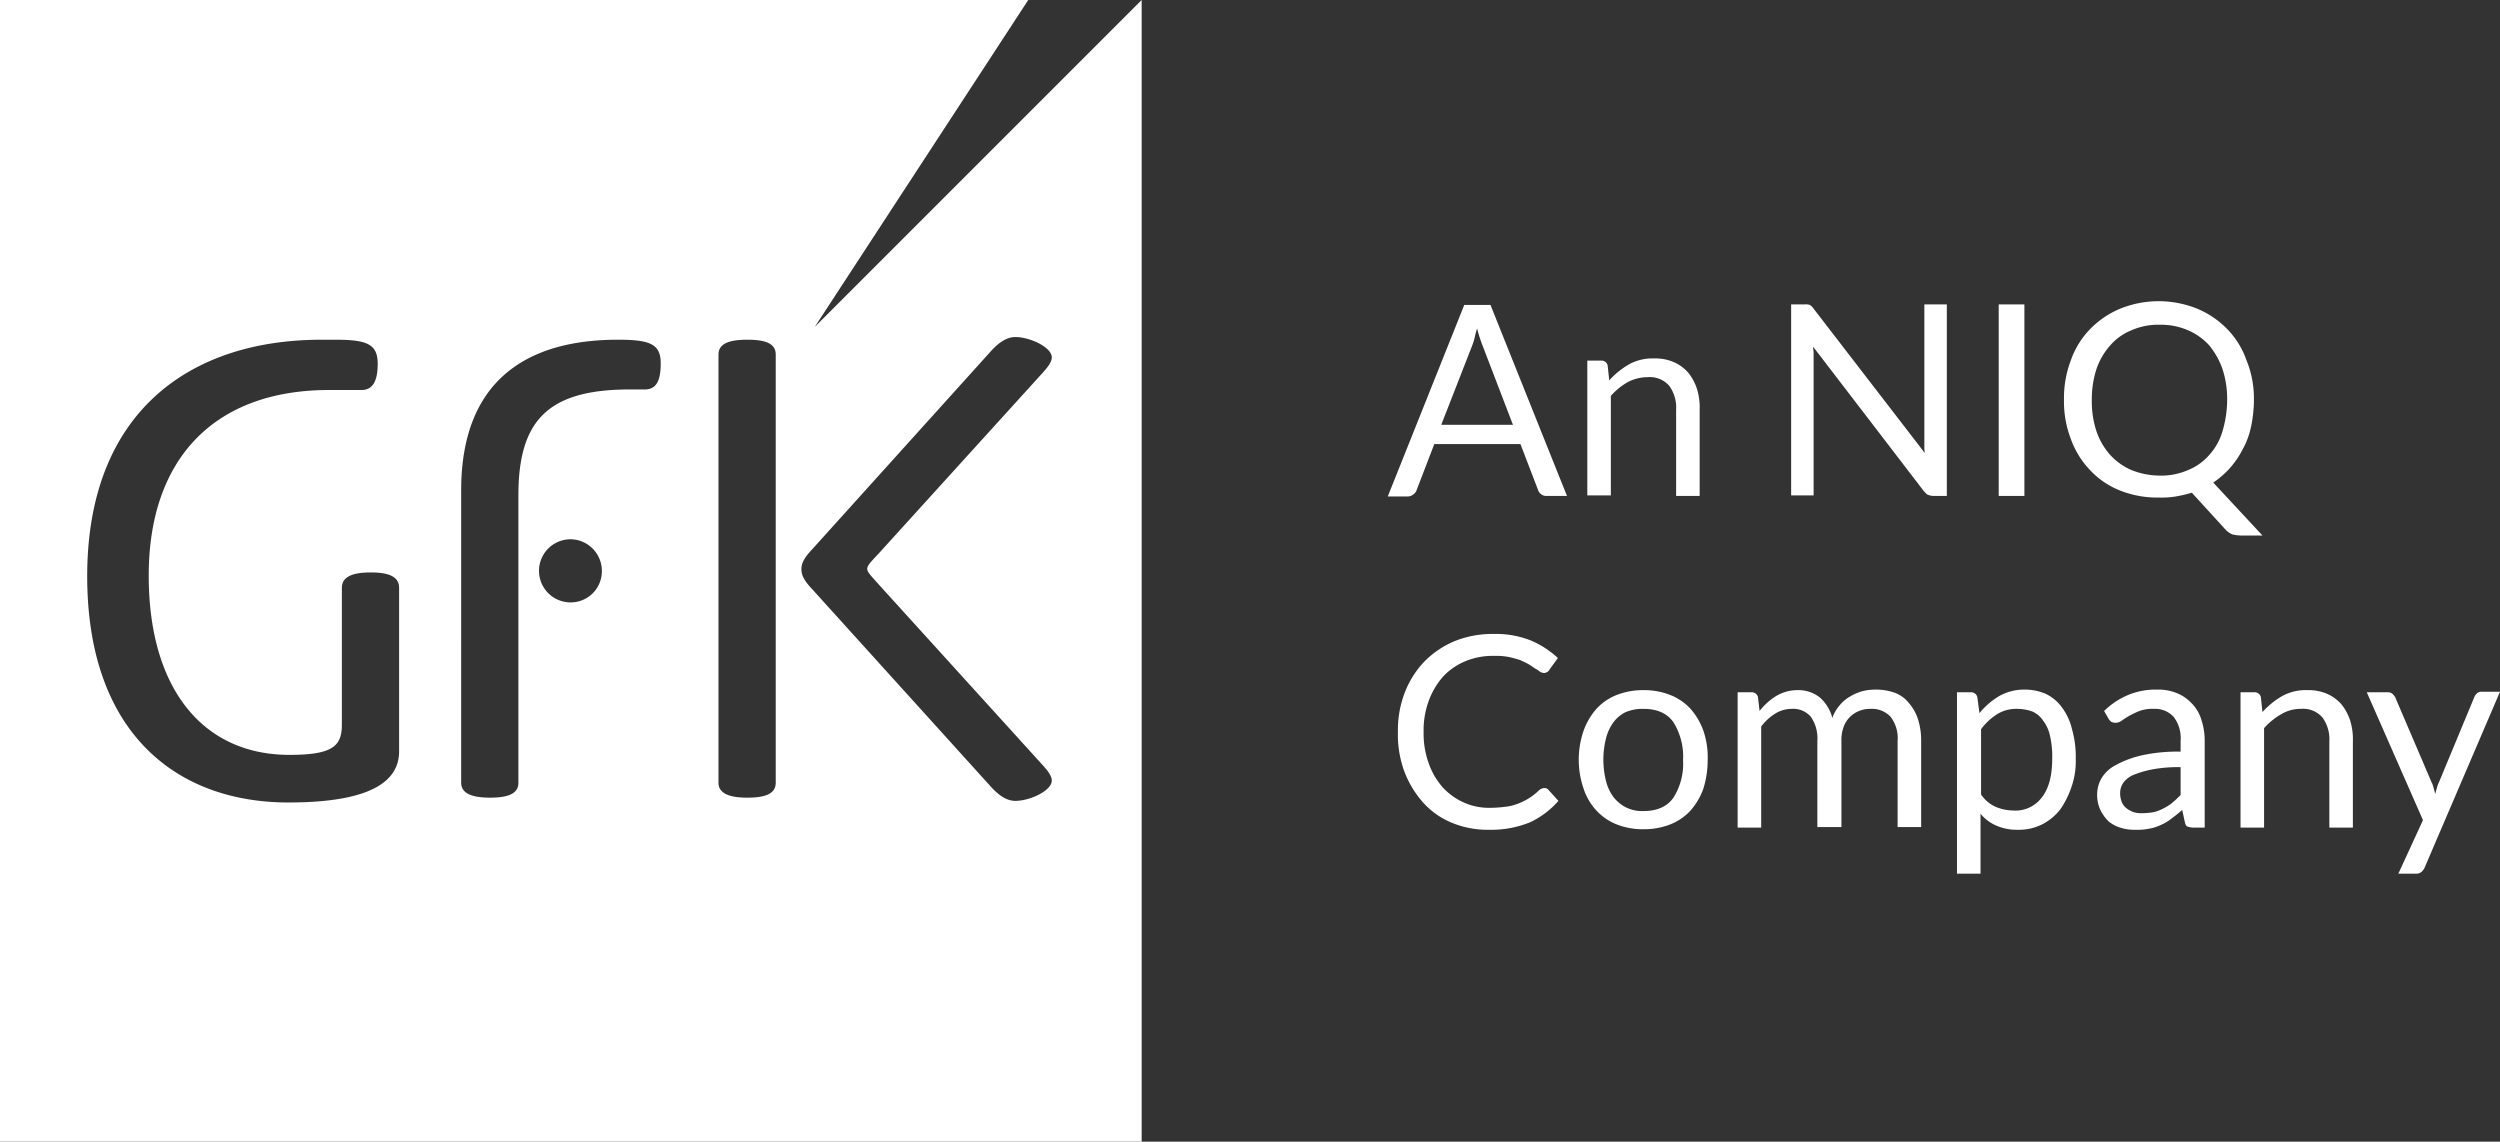 <svg xmlns="http://www.w3.org/2000/svg" width="467.3" height="213.4" viewBox="0 0 467.3 213.4"><rect x="0" y="0" width="467.3" height="213.4" fill="#333333" stroke="none"/><g id="Gruppe_3" data-name="Gruppe 3" transform="translate(-1533 -5455)"><g id="Gruppe_2" data-name="Gruppe 2" transform="translate(1533 5455)"><g id="Gruppe_1" data-name="Gruppe 1"><path id="Pfad_1" data-name="Pfad 1" d="M292.9,92.7h-3.8a1.493,1.493,0,0,1-1-.3,1.555,1.555,0,0,1-.6-.8L284.2,83H268.1l-3.3,8.6a1.555,1.555,0,0,1-.6.8,1.777,1.777,0,0,1-1,.4h-3.8L273.7,57h4.9ZM269.4,79.4h13.4l-5.6-14.6a27.41,27.41,0,0,1-1.1-3.4,18.029,18.029,0,0,0-.5,1.9,13.082,13.082,0,0,1-.5,1.5Z" fill="#fff"></path><path id="Pfad_2" data-name="Pfad 2" d="M296.7,92.7V67.4h2.6a1.176,1.176,0,0,1,1.2.9l.3,2.8a15.231,15.231,0,0,1,3.7-3,9.08,9.08,0,0,1,4.7-1.1,8.729,8.729,0,0,1,3.7.7,7.621,7.621,0,0,1,2.7,2,9.563,9.563,0,0,1,1.6,3,11.905,11.905,0,0,1,.5,3.9V92.7h-4.4V76.6a6.89,6.89,0,0,0-1.3-4.5,4.8,4.8,0,0,0-4-1.6,8.081,8.081,0,0,0-3.7.9,12.623,12.623,0,0,0-3.2,2.6V92.6h-4.4Z" fill="#fff"></path><path id="Pfad_3" data-name="Pfad 3" d="M338.3,57a2.233,2.233,0,0,1,.7.7l20.8,27a5.7,5.7,0,0,1-.1-1.3V56.9h4.2V92.7h-2.5a2.959,2.959,0,0,1-1-.2c-.3-.1-.5-.4-.8-.7l-20.7-27c0,.4.1.8.1,1.2V92.6h-4.2V56.9h2.5A2.509,2.509,0,0,1,338.3,57Z" fill="#fff"></path><path id="Pfad_4" data-name="Pfad 4" d="M378.4,92.7h-4.8V56.9h4.8Z" fill="#fff"></path><path id="Pfad_5" data-name="Pfad 5" d="M421.3,74.8a24.373,24.373,0,0,1-.5,4.8,15.015,15.015,0,0,1-1.5,4.2,17.375,17.375,0,0,1-2.4,3.6,16.925,16.925,0,0,1-3.2,2.8l9.2,9.9h-4a7.772,7.772,0,0,1-1.6-.2A3.805,3.805,0,0,1,416,99l-6.3-6.9a26.35,26.35,0,0,1-3,.7,16.679,16.679,0,0,1-3.2.2,18.819,18.819,0,0,1-7.2-1.3,15.471,15.471,0,0,1-5.6-3.8,16.286,16.286,0,0,1-3.6-5.8,19.5,19.5,0,0,1-1.3-7.4,19.859,19.859,0,0,1,1.3-7.4,15.779,15.779,0,0,1,3.6-5.8,16.834,16.834,0,0,1,5.6-3.8,19.214,19.214,0,0,1,14.4,0,16.834,16.834,0,0,1,5.6,3.8,15.779,15.779,0,0,1,3.6,5.8A18.885,18.885,0,0,1,421.3,74.8Zm-5,0a17.84,17.84,0,0,0-.9-5.9,14.447,14.447,0,0,0-2.5-4.4,11.539,11.539,0,0,0-4-2.8,12.7,12.7,0,0,0-5.2-1,12.378,12.378,0,0,0-5.2,1,10.356,10.356,0,0,0-4,2.8,12.834,12.834,0,0,0-2.6,4.4,18.266,18.266,0,0,0-.9,5.9,17.84,17.84,0,0,0,.9,5.9,12.834,12.834,0,0,0,2.6,4.4,11.539,11.539,0,0,0,4,2.8,14.583,14.583,0,0,0,5.2,1,12.378,12.378,0,0,0,5.2-1,10.356,10.356,0,0,0,4-2.8,11.245,11.245,0,0,0,2.5-4.4A20.892,20.892,0,0,0,416.3,74.8Z" fill="#fff"></path><path id="Pfad_6" data-name="Pfad 6" d="M288.7,147.3a.908.908,0,0,1,.7.3l1.9,2.1a16.144,16.144,0,0,1-5.3,4,19.1,19.1,0,0,1-7.6,1.4,17.472,17.472,0,0,1-7-1.3A14.727,14.727,0,0,1,266,150a18.715,18.715,0,0,1-3.5-5.8,19.836,19.836,0,0,1-1.2-7.4,19.5,19.5,0,0,1,1.3-7.4,17.451,17.451,0,0,1,3.7-5.8,17.261,17.261,0,0,1,5.7-3.8,18.983,18.983,0,0,1,7.3-1.3,17.585,17.585,0,0,1,6.8,1.2,17.194,17.194,0,0,1,5.1,3.3l-1.6,2.2a.781.781,0,0,1-.4.4,1.072,1.072,0,0,1-.6.2,2.544,2.544,0,0,1-.7-.2,3.49,3.49,0,0,0-.9-.6c-.3-.2-.7-.5-1.2-.8s-1-.5-1.6-.8a21.774,21.774,0,0,0-2.2-.6,12.745,12.745,0,0,0-2.8-.2,13.175,13.175,0,0,0-5.3,1,11.95,11.95,0,0,0-4.1,2.8,14.182,14.182,0,0,0-2.7,4.5,15.891,15.891,0,0,0-1,5.9,16.431,16.431,0,0,0,1,6,13.5,13.5,0,0,0,2.6,4.4,12.135,12.135,0,0,0,3.9,2.8,11.621,11.621,0,0,0,4.9,1,24.773,24.773,0,0,0,2.9-.2,9.384,9.384,0,0,0,2.4-.6,11.4,11.4,0,0,0,3.9-2.5A1.617,1.617,0,0,1,288.7,147.3Z" fill="#fff"></path><path id="Pfad_7" data-name="Pfad 7" d="M307.2,129a13.477,13.477,0,0,1,5,.9,10.294,10.294,0,0,1,3.8,2.6,12.681,12.681,0,0,1,2.4,4.1,15.327,15.327,0,0,1,.8,5.4,18.024,18.024,0,0,1-.8,5.4,12.681,12.681,0,0,1-2.4,4.1,10.294,10.294,0,0,1-3.8,2.6,13.477,13.477,0,0,1-5,.9,13.11,13.11,0,0,1-5-.9,10.294,10.294,0,0,1-3.8-2.6,11.117,11.117,0,0,1-2.4-4.1,16.65,16.65,0,0,1,0-10.8,12.681,12.681,0,0,1,2.4-4.1,10.294,10.294,0,0,1,3.8-2.6A13.477,13.477,0,0,1,307.2,129Zm0,22.6c2.5,0,4.4-.8,5.6-2.5a11.886,11.886,0,0,0,1.8-7,12.227,12.227,0,0,0-1.8-7.1c-1.2-1.7-3.1-2.5-5.6-2.5a8.109,8.109,0,0,0-3.3.6,6.033,6.033,0,0,0-2.3,1.9,8.343,8.343,0,0,0-1.4,3,16.25,16.25,0,0,0,0,8,8.343,8.343,0,0,0,1.4,3,7.1,7.1,0,0,0,2.3,1.9A6.711,6.711,0,0,0,307.2,151.6Z" fill="#fff"></path><path id="Pfad_8" data-name="Pfad 8" d="M324.8,154.7V129.4h2.6a1.176,1.176,0,0,1,1.2.9l.3,2.6a11.6,11.6,0,0,1,3.1-2.8,7.742,7.742,0,0,1,4-1.1,6.443,6.443,0,0,1,4.2,1.4,7.657,7.657,0,0,1,2.3,3.8,7.217,7.217,0,0,1,1.4-2.4,7.045,7.045,0,0,1,1.9-1.6,9.432,9.432,0,0,1,2.3-1,10.075,10.075,0,0,1,2.5-.3,10.46,10.46,0,0,1,3.6.6,6.061,6.061,0,0,1,2.6,1.9,8.72,8.72,0,0,1,1.7,3,13.089,13.089,0,0,1,.6,4.1v16.1h-4.4V138.5a6.54,6.54,0,0,0-1.3-4.5,4.755,4.755,0,0,0-3.8-1.5,5.223,5.223,0,0,0-2.1.4,4.991,4.991,0,0,0-1.7,1.1,5.162,5.162,0,0,0-1.2,1.9,7.1,7.1,0,0,0-.4,2.6v16.1h-4.5V138.5a7.109,7.109,0,0,0-1.2-4.5,4.333,4.333,0,0,0-3.6-1.5,5.862,5.862,0,0,0-3.1.9,9.789,9.789,0,0,0-2.6,2.4v18.9h-4.4Z" fill="#fff"></path><path id="Pfad_9" data-name="Pfad 9" d="M365.8,163.3V129.4h2.6a1.176,1.176,0,0,1,1.2.9l.4,3a13.991,13.991,0,0,1,3.7-3.2,9.5,9.5,0,0,1,4.8-1.2,9.7,9.7,0,0,1,3.9.8,8.06,8.06,0,0,1,3,2.5,11.137,11.137,0,0,1,1.9,4.1,19.063,19.063,0,0,1,.7,5.6,14.555,14.555,0,0,1-.8,5.2,16.5,16.5,0,0,1-2.1,4.2,10.22,10.22,0,0,1-3.4,2.8,9.736,9.736,0,0,1-4.6,1,9.49,9.49,0,0,1-4-.8,7.727,7.727,0,0,1-2.9-2.2v11.2Zm11.3-30.8a6.745,6.745,0,0,0-3.8,1,11.262,11.262,0,0,0-3,2.8v12.2a6.428,6.428,0,0,0,2.7,2.3,8.841,8.841,0,0,0,3.3.7,6.139,6.139,0,0,0,5.4-2.5c1.3-1.7,1.9-4.1,1.9-7.2a17.093,17.093,0,0,0-.4-4.2,7.086,7.086,0,0,0-1.3-2.9,4.7,4.7,0,0,0-2-1.7A8.675,8.675,0,0,0,377.1,132.5Z" fill="#fff"></path><path id="Pfad_10" data-name="Pfad 10" d="M412,154.7h-2a3.6,3.6,0,0,1-1.1-.2c-.3-.1-.4-.4-.5-.8l-.5-2.3c-.7.6-1.3,1.1-2,1.6a8.175,8.175,0,0,1-2,1.2,8.083,8.083,0,0,1-2.2.7,10.978,10.978,0,0,1-2.6.2,8.628,8.628,0,0,1-2.8-.4,6.6,6.6,0,0,1-2.2-1.2,8.008,8.008,0,0,1-1.5-2.1,6.679,6.679,0,0,1-.6-3,6.026,6.026,0,0,1,.8-2.9,6.615,6.615,0,0,1,2.7-2.5,18.617,18.617,0,0,1,4.8-1.8,30.6,30.6,0,0,1,7.3-.7v-2a6.54,6.54,0,0,0-1.3-4.5,4.678,4.678,0,0,0-3.7-1.5,6.991,6.991,0,0,0-2.7.4,17.155,17.155,0,0,0-1.9.9c-.5.3-1,.6-1.4.9a1.922,1.922,0,0,1-1.2.4,1.884,1.884,0,0,1-.8-.2,2.651,2.651,0,0,1-.5-.6l-.8-1.4a14.179,14.179,0,0,1,4.5-3,13.334,13.334,0,0,1,5.4-1,9.2,9.2,0,0,1,3.8.7,7.989,7.989,0,0,1,2.8,2,7.364,7.364,0,0,1,1.7,3,12.261,12.261,0,0,1,.6,3.9v16.2ZM400.5,152a12.483,12.483,0,0,0,2.1-.2,7.509,7.509,0,0,0,1.8-.7,8.158,8.158,0,0,0,1.7-1.1,19.2,19.2,0,0,0,1.5-1.4v-5.2a26.157,26.157,0,0,0-5.2.4,18.794,18.794,0,0,0-3.5,1,4.584,4.584,0,0,0-2,1.5,3.292,3.292,0,0,0-.6,1.9,4.31,4.31,0,0,0,.3,1.7,2.73,2.73,0,0,0,.9,1.2,5.387,5.387,0,0,0,1.3.7A4.679,4.679,0,0,0,400.5,152Z" fill="#fff"></path><path id="Pfad_11" data-name="Pfad 11" d="M418.8,154.7V129.4h2.6a1.176,1.176,0,0,1,1.2.9l.3,2.8a15.231,15.231,0,0,1,3.7-3,9.08,9.08,0,0,1,4.7-1.1,8.729,8.729,0,0,1,3.7.7,7.621,7.621,0,0,1,2.7,2,9.562,9.562,0,0,1,1.6,3,11.905,11.905,0,0,1,.5,3.9v16.1h-4.4V138.6a6.89,6.89,0,0,0-1.3-4.5,4.8,4.8,0,0,0-4-1.6,7.107,7.107,0,0,0-3.7,1,13.058,13.058,0,0,0-3.2,2.6v18.6h-4.4Z" fill="#fff"></path><path id="Pfad_12" data-name="Pfad 12" d="M453.2,162.2a2.407,2.407,0,0,1-.6.8,1.493,1.493,0,0,1-1,.3h-3.3l4.6-10-10.5-23.9h3.9a1.222,1.222,0,0,1,.9.3,2.652,2.652,0,0,1,.5.6l6.8,15.9a4.874,4.874,0,0,1,.4,1.1c.1.4.2.7.3,1.1.1-.4.2-.8.3-1.1a4.876,4.876,0,0,1,.4-1.1l6.6-15.9a1.794,1.794,0,0,1,.5-.7,1.136,1.136,0,0,1,.8-.3h3.5Z" fill="#fff"></path></g></g><path id="Pfad_13" data-name="Pfad 13" d="M152.3,61.1h0L192.2,0H0V213.4H213.4V0ZM53.9,150c-20.9,0-37.6-13-37.6-42.3,0-30.5,19-44.2,43.8-44.2h2.5c6,0,8,.8,8,4.5,0,3-.8,4.9-3,4.9H61.5c-21.2,0-33.7,12.6-33.7,34.7,0,21.1,10.1,33.5,26.3,33.5,8,0,9.8-1.6,9.8-5.6V109.9c0-1.9,1.6-2.9,5.4-2.9s5.3,1,5.3,2.9v30.7h0C74.5,145.4,70.5,150,53.9,150Zm52.8-37.4a5.9,5.9,0,0,1-.1-11.8h0a5.911,5.911,0,0,1,5.9,5.9A5.826,5.826,0,0,1,106.7,112.6Zm13.8-39.8h-2.8c-15.3,0-20.8,5.8-20.8,19.8v53.7c0,1.9-1.6,2.8-5.3,2.8-3.8,0-5.4-1-5.4-2.8V91.7c0-20.6,12.3-28.2,29.3-28.2,6,0,8,.8,8,4.4C123.5,71,122.8,72.8,120.5,72.8ZM145,146.3c0,1.9-1.6,2.8-5.3,2.8-3.8,0-5.4-1-5.4-2.8v-80c0-1.9,1.6-2.8,5.4-2.8s5.3.9,5.3,2.8Zm17.1-40c0,.7.8,1.4,2.2,3l30.4,33.5c1.1,1.2,1.9,2.2,1.9,3.1,0,1.9-4.1,3.8-6.8,3.8-1.9,0-3.5-1.4-4.9-3L151.7,110c-1.6-1.7-1.9-2.7-1.9-3.6s.3-1.9,1.9-3.6L184.9,66c1.4-1.6,3-3,4.9-3,2.7,0,6.8,1.9,6.8,3.8,0,.9-.8,1.9-1.9,3.1l-30.4,33.5h0C162.9,104.9,162.1,105.7,162.1,106.3Z" transform="translate(1533 5455)" fill="#fff"></path></g></svg>